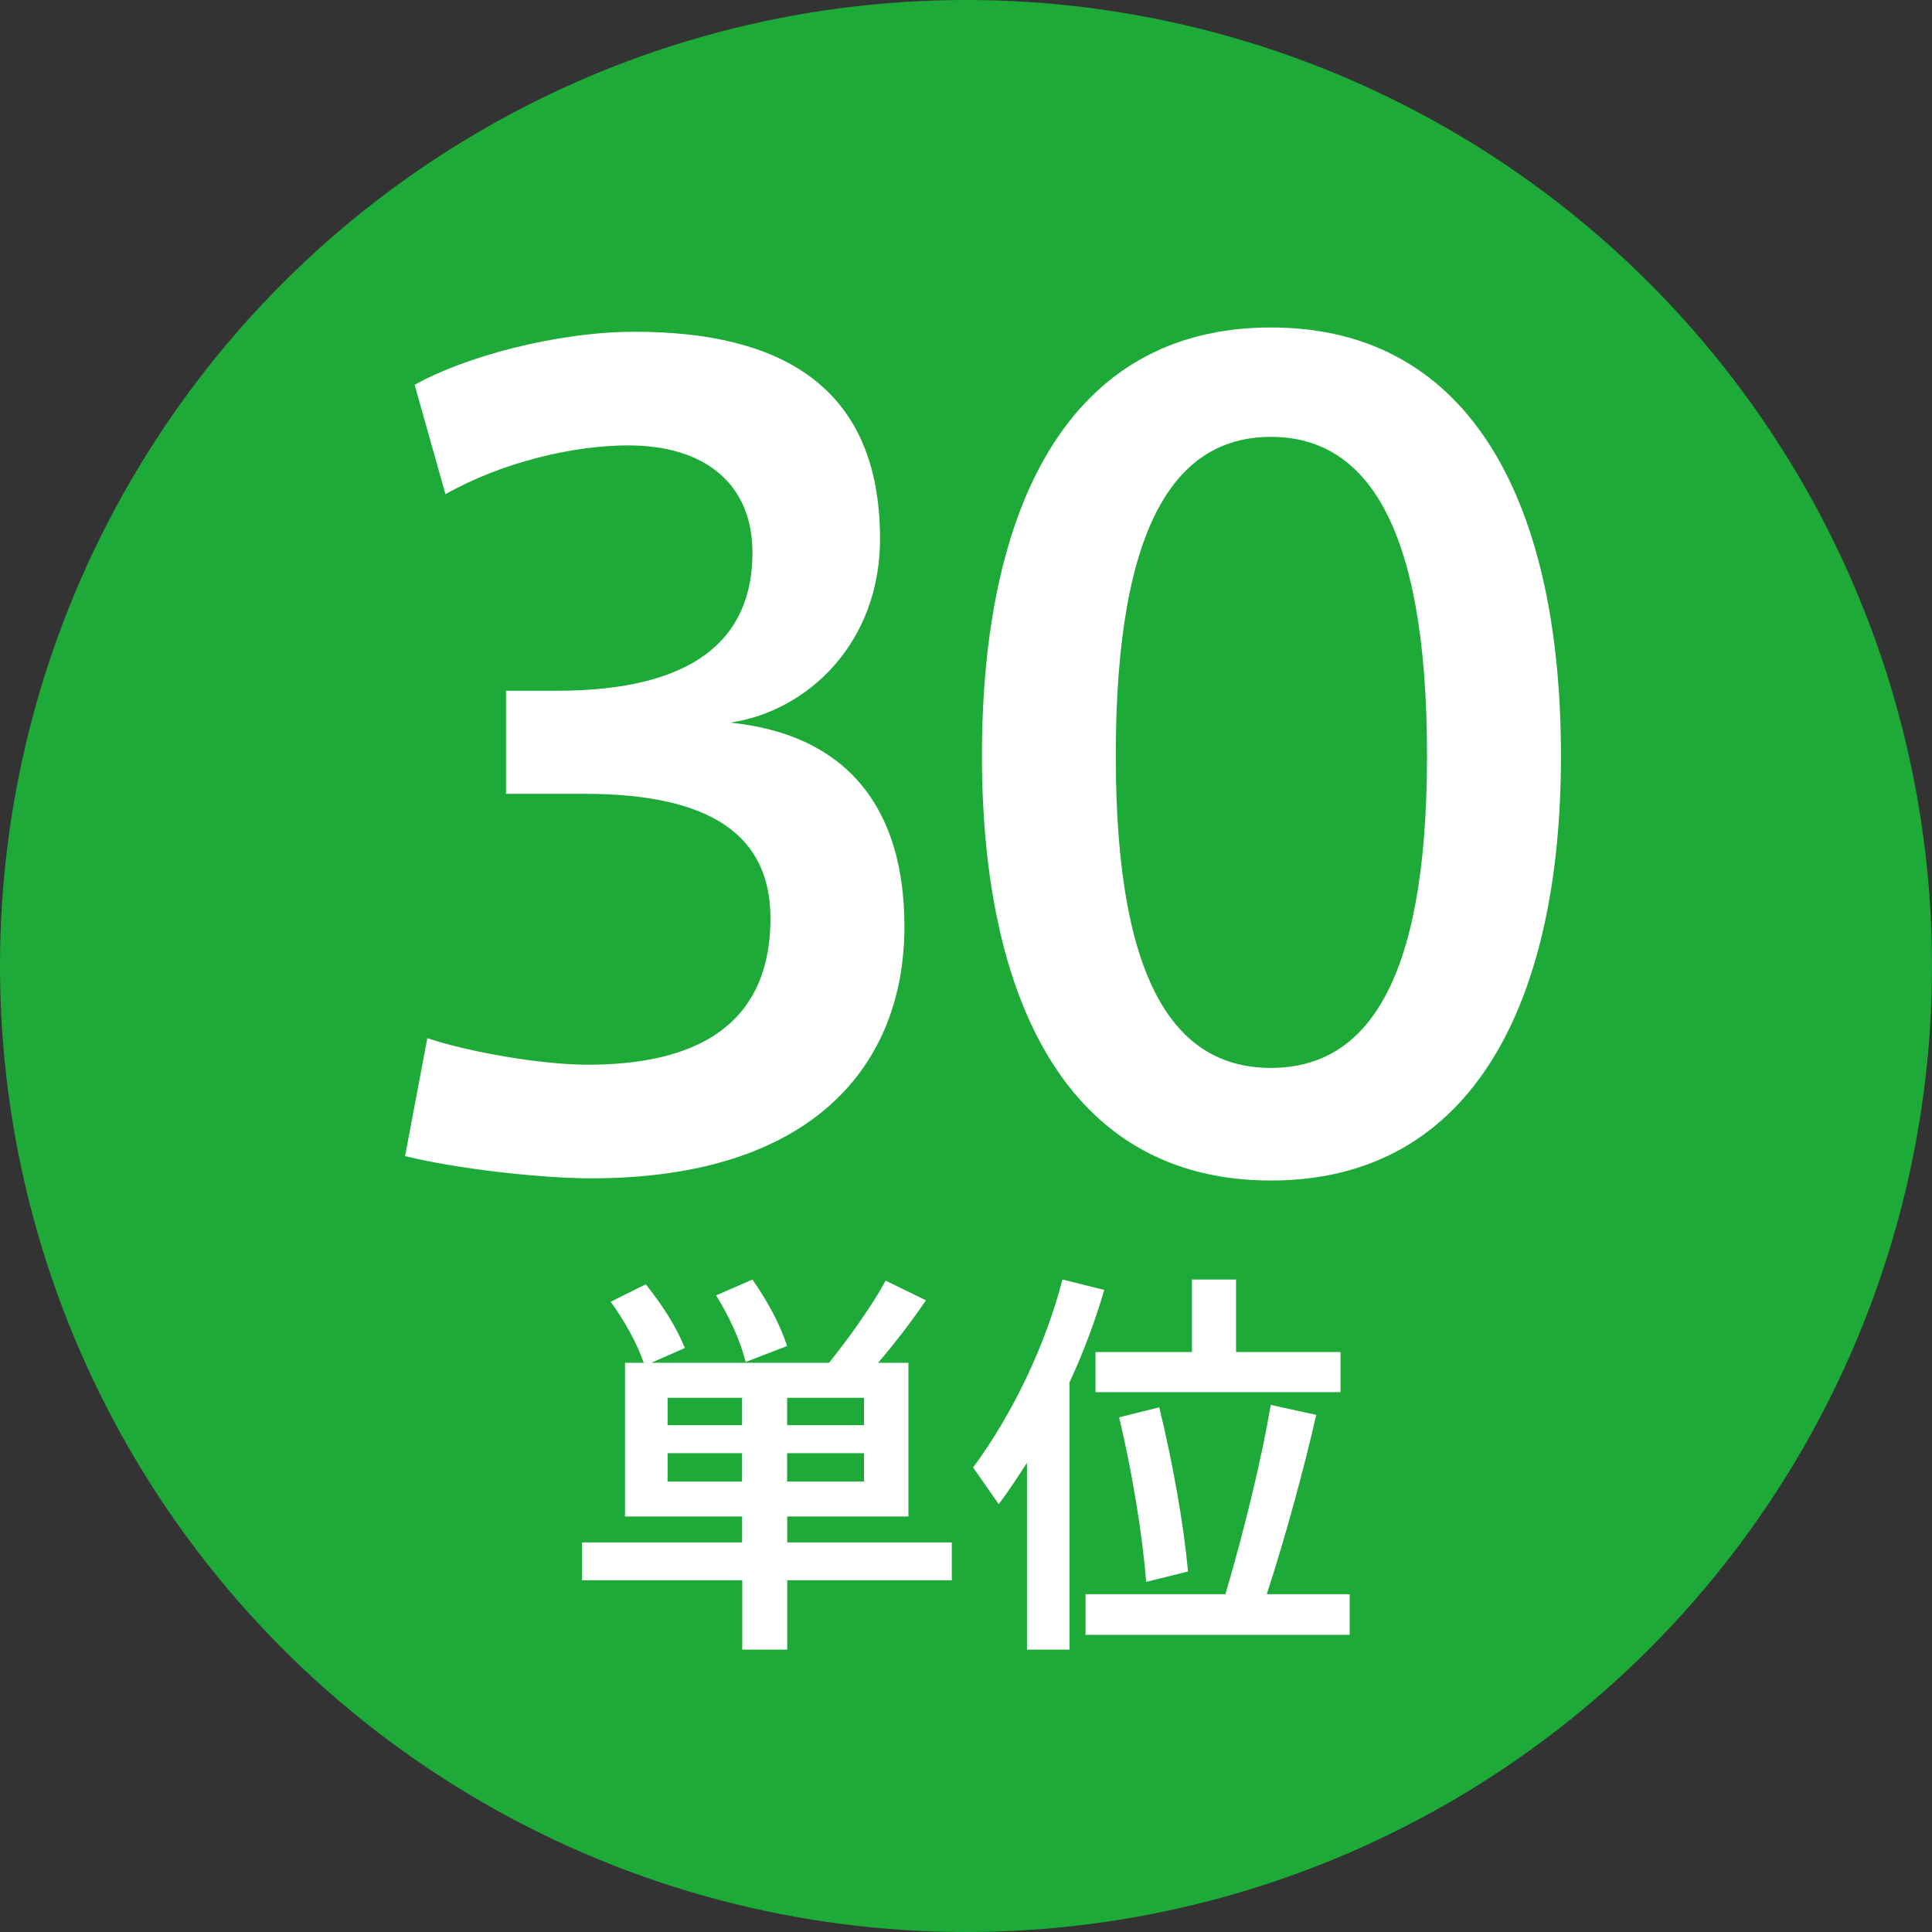 <?xml version="1.0" encoding="utf-8"?>
<!-- Generator: Adobe Illustrator 15.0.2, SVG Export Plug-In  -->
<!DOCTYPE svg PUBLIC "-//W3C//DTD SVG 1.1//EN" "http://www.w3.org/Graphics/SVG/1.1/DTD/svg11.dtd">
<svg version="1.1"
	 xmlns="http://www.w3.org/2000/svg" xmlns:xlink="http://www.w3.org/1999/xlink" xmlns:a="http://ns.adobe.com/AdobeSVGViewerExtensions/3.0/"
	 x="0px" y="0px" width="32px" height="32px" viewBox="0 0 32 32" enable-background="new 0 0 32 32" xml:space="preserve">
<rect x="0" y="0" width="32" height="32" fill="#333333" stroke="none"/>
<defs>
</defs>
<circle fill="#1EAA39" cx="16" cy="16" r="16"/>
<path fill="#FFFFFF" d="M14.98,15.348c0,2.288-1.514,4.169-5.192,4.169c-0.756,0-2.146-0.14-3.079-0.368l0.369-1.953
	c0.687,0.229,1.884,0.439,2.657,0.439c1.671,0,3.026-0.563,3.026-2.428c0-1.355-0.966-2.059-3.079-2.059H8.381v-1.707h0.844
	c2.254,0,3.238-0.845,3.238-2.287c0-1.144-0.792-1.777-2.059-1.777c-0.915,0-2.095,0.281-3.026,0.809L6.868,6.374
	c0.81-0.457,2.34-0.879,3.643-0.879c2.411,0,4.065,0.897,4.065,3.431c0,1.707-1.18,2.85-2.482,3.043
	C14.011,12.163,14.98,13.36,14.98,15.348z"/>
<path fill="#FFFFFF" d="M25.854,12.533c0,3.977-1.408,7.02-4.804,7.02s-4.786-3.043-4.786-7.038c0-4.047,1.39-7.091,4.786-7.091
	s4.804,3.044,4.804,7.091V12.533z M18.481,12.533c0,3.871,1.056,5.155,2.569,5.155s2.586-1.284,2.586-5.173
	c0-3.941-1.072-5.279-2.586-5.279s-2.569,1.338-2.569,5.279V12.533z"/>
<path fill="#FFFFFF" d="M12.292,25.547v-0.429h-1.94v-2.546h0.311c-0.112-0.316-0.296-0.66-0.548-1.011l0.581-0.289
	c0.299,0.375,0.515,0.726,0.647,1.055l-0.555,0.245h2.944c0.375-0.469,0.738-0.991,0.937-1.36l0.667,0.325
	c-0.204,0.302-0.481,0.672-0.792,1.035h0.502v2.546h-2.007v0.429h2.726v0.627h-2.726v1.149h-0.745v-1.149H9.64v-0.627H12.292z
	 M11.057,23.606h1.234v-0.454h-1.234V23.606z M11.057,24.539h1.234v-0.47h-1.234V24.539z M12.463,21.193
	c0.277,0.4,0.461,0.758,0.573,1.101l-0.686,0.265c-0.086-0.343-0.25-0.713-0.488-1.104L12.463,21.193z M14.311,23.606v-0.454h-1.274
	v0.454H14.311z M14.311,24.539v-0.47h-1.274v0.47H14.311z"/>
<path fill="#FFFFFF" d="M17.715,27.323H17.01v-3.095c-0.152,0.235-0.304,0.468-0.468,0.686l-0.424-0.608
	c0.667-0.904,1.201-2.039,1.48-3.113l0.691,0.172c-0.144,0.5-0.336,1.015-0.574,1.53V27.323z M20.296,26.405
	c0.323-1.083,0.613-2.309,0.752-3.135l0.753,0.165c-0.193,0.846-0.489,1.954-0.819,2.97h1.373v0.673H17.98v-0.673H20.296z
	 M19.742,22.394v-1.201h0.731v1.201h1.73v0.665h-4.058v-0.665H19.742z M19.201,23.31c0.23,0.942,0.409,1.973,0.476,2.719
	l-0.693,0.172c-0.059-0.765-0.231-1.824-0.448-2.726L19.201,23.31z"/>
</svg>

